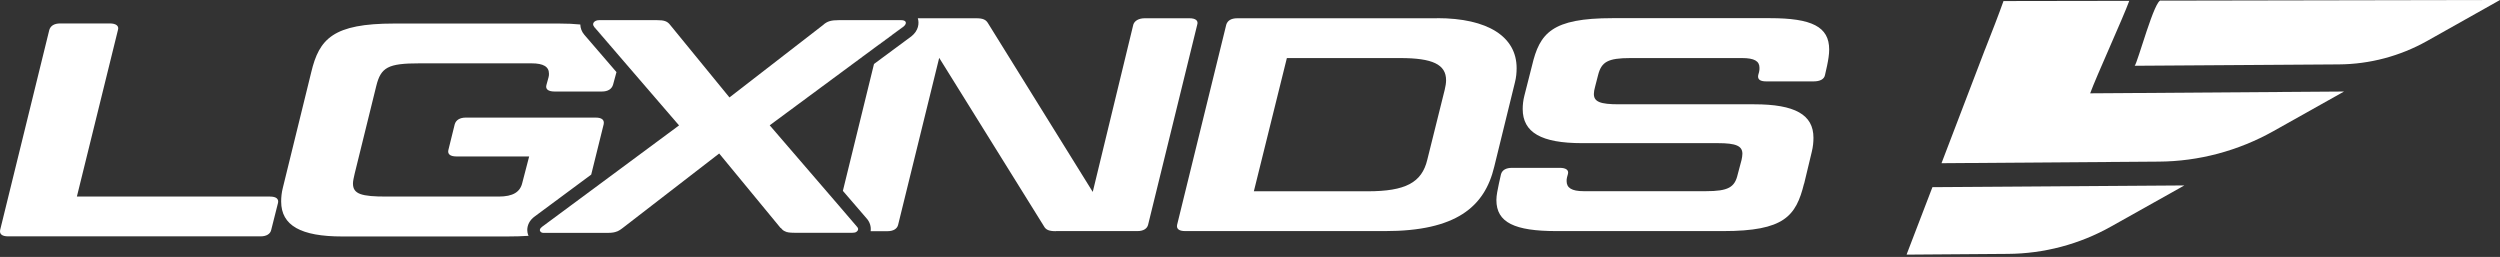 <svg xmlns="http://www.w3.org/2000/svg" fill="none" viewBox="0 0 360 37" height="37" width="360">
<rect x="0" y="0" width="360" height="37" fill="#333333" stroke="none"/>
<path fill="white" d="M307.414 9.47C308.35 9.47 326.628 9.334 336.816 9.273C341.239 9.242 345.586 8.087 349.45 5.929L360 0L311.203 0.091C310.343 -0.426 307.792 9.136 307.399 9.455L307.414 9.47Z"></path>
<path fill="white" d="M279.583 23.501C288.337 23.441 300.517 23.349 310.841 23.273C316.622 23.243 322.297 21.723 327.353 18.895C332.047 16.266 337.209 13.377 337.541 13.18C336.666 13.18 306.479 13.393 305.558 13.408C305.422 13.408 301.242 13.438 300.985 13.438C301.815 11.127 305.739 2.539 306.615 0.122C306.011 0.122 289.122 0.152 288.503 0.152C287.808 2.113 286.873 4.515 285.861 7.084L285.831 7.145L279.583 23.486V23.501Z"></path>
<path fill="white" d="M274.556 36.666C276.865 36.651 283.522 36.605 289.121 36.559C294.329 36.529 299.445 35.176 303.988 32.622C308.682 29.977 314.116 26.937 314.539 26.709H313.663L300.622 26.8C296.97 26.815 282.646 26.937 278.269 26.952L274.677 36.316L274.617 36.468L274.556 36.651V36.666Z"></path>
<path fill="white" d="M126.505 6.461L130.097 3.816C130.097 3.816 130.158 3.77 130.188 3.74C130.158 3.755 130.128 3.77 130.097 3.8L126.505 6.445V6.461Z"></path>
<path fill="white" d="M85.587 3.861H85.572L89.149 8.011L85.587 3.861Z"></path>
<path fill="white" d="M123.456 33.245C123.456 33.245 123.441 33.261 123.426 33.276C123.426 33.276 123.441 33.245 123.456 33.245Z"></path>
<path fill="white" d="M123.2 33.443C123.064 33.504 122.898 33.534 122.717 33.534H114.355C113.721 33.534 113.253 33.473 112.906 33.276C113.268 33.489 113.721 33.534 114.355 33.534H122.717C122.898 33.534 123.049 33.504 123.2 33.428V33.443Z"></path>
<path fill="white" d="M88.983 33.276C88.545 33.473 88.123 33.534 87.489 33.534H78.312C78.312 33.534 78.372 33.534 78.403 33.534H87.474C88.108 33.534 88.545 33.473 88.968 33.276H88.983Z"></path>
<path fill="white" d="M11.071 28.305H38.873C39.794 28.305 40.156 28.655 40.035 29.217L39.054 33.109C38.933 33.671 38.39 34.036 37.53 34.036H1.185C0.264 34.036 -0.098 33.686 0.022 33.109L7.101 4.302C7.282 3.74 7.765 3.375 8.686 3.375H15.825C16.686 3.375 17.169 3.724 16.988 4.302L11.071 28.305Z"></path>
<path fill="white" d="M76.108 33.944C76.108 33.944 76.048 33.838 76.033 33.777C75.972 33.58 75.927 33.352 75.927 33.124C75.927 32.47 76.214 31.725 77.029 31.147L85.134 25.143L86.93 17.892C87.051 17.284 86.689 16.934 85.783 16.934H67.067C66.222 16.934 65.663 17.284 65.482 17.892L64.562 21.616C64.441 22.179 64.803 22.528 65.724 22.528H76.199L75.218 26.298C74.916 27.651 73.874 28.305 71.806 28.305H55.641C52.049 28.305 50.827 27.955 50.827 26.42C50.827 26.04 50.947 25.584 51.068 25.021L54.177 12.404C54.842 9.683 55.883 9.121 60.396 9.121H76.546C78.251 9.121 79.051 9.607 79.051 10.61C79.051 10.732 79.051 10.96 78.991 11.127L78.689 12.222C78.508 12.83 78.931 13.179 79.851 13.179H86.674C87.534 13.179 88.077 12.83 88.273 12.222L88.772 10.382L84.138 5.001C83.76 4.56 83.579 4.043 83.564 3.527C82.674 3.435 81.662 3.39 80.531 3.39H56.758C47.974 3.39 45.967 5.579 44.819 10.398L40.729 27.043C40.548 27.758 40.488 28.396 40.488 29.019C40.488 32.485 43.34 34.051 49.272 34.051H73.044C74.176 34.051 75.187 34.02 76.093 33.96L76.108 33.944Z"></path>
<path fill="white" d="M85.587 3.861H85.572L89.149 8.011L85.587 3.861Z"></path>
<path fill="white" d="M130.097 3.8C130.097 3.8 130.158 3.755 130.188 3.724C130.158 3.74 130.127 3.755 130.097 3.785V3.8Z"></path>
<path fill="white" d="M123.456 33.245C123.456 33.245 123.441 33.261 123.426 33.276C123.426 33.276 123.441 33.245 123.456 33.245Z"></path>
<path fill="white" d="M152.028 33.276H163.801C164.646 33.276 165.19 32.926 165.326 32.364L172.404 3.542C172.585 2.98 172.163 2.63 171.302 2.63H164.843C163.997 2.63 163.378 2.98 163.197 3.542L157.356 27.636L142.293 3.375C141.991 2.843 141.568 2.63 140.587 2.63H132.165C132.392 3.36 132.271 4.409 131.245 5.229L125.856 9.212L121.374 27.484L124.754 31.406C125.253 31.938 125.464 32.622 125.373 33.291H127.803C128.649 33.291 129.192 32.941 129.328 32.379L135.244 8.33L150.308 32.546C150.609 33.124 151.092 33.291 152.074 33.291L152.028 33.276Z"></path>
<path fill="white" d="M112.408 32.835L103.563 22.103L89.662 32.835C89.481 32.972 89.315 33.093 89.149 33.185C89.088 33.215 89.028 33.245 88.968 33.276C88.53 33.473 88.107 33.534 87.474 33.534H78.297C78.297 33.534 78.236 33.534 78.206 33.534C78.146 33.534 78.1 33.519 78.055 33.504C77.965 33.473 77.889 33.428 77.844 33.367C77.663 33.185 77.708 32.911 78.085 32.637L84.455 27.925L97.782 18.059L89.149 8.041L85.587 3.876H85.572L85.542 3.831C85.179 3.39 85.602 2.903 86.266 2.903H94.628C95.609 2.903 96.092 3.04 96.514 3.603L105.042 14.031L118.521 3.603C119.124 3.04 119.743 2.903 120.77 2.903H129.795C130.444 2.903 130.626 3.283 130.248 3.694C130.233 3.709 130.218 3.724 130.188 3.755C130.158 3.77 130.127 3.785 130.097 3.816L126.505 6.461L110.838 18.044L120.83 29.643L123.396 32.637C123.607 32.85 123.607 33.048 123.501 33.215C123.501 33.23 123.486 33.245 123.471 33.245C123.471 33.245 123.456 33.261 123.441 33.276C123.441 33.276 123.381 33.337 123.351 33.367C123.32 33.382 123.275 33.413 123.23 33.428C123.094 33.489 122.928 33.519 122.747 33.519H114.385C113.751 33.519 113.283 33.458 112.936 33.261C112.876 33.23 112.83 33.2 112.785 33.169C112.725 33.124 112.664 33.078 112.604 33.002C112.544 32.941 112.498 32.88 112.438 32.82L112.408 32.835Z"></path>
<path fill="white" d="M206.953 2.63H178.17C177.264 2.63 176.766 2.98 176.585 3.542L169.506 32.364C169.386 32.941 169.748 33.276 170.669 33.276H199.452C209.625 33.276 213.775 29.825 215.164 24.034L218.152 11.857C218.334 11.158 218.394 10.459 218.394 9.805C218.394 5.29 214.258 2.615 206.938 2.615L206.953 2.63ZM208.04 12.921L205.534 22.985C204.749 26.314 202.365 27.545 196.946 27.545H180.555L185.309 8.361H201.64C206.274 8.361 208.236 9.273 208.236 11.553C208.236 11.948 208.161 12.435 208.04 12.921Z"></path>
<path fill="white" d="M259.795 26.451L260.897 21.86C261.078 21.115 261.138 20.461 261.138 19.838C261.138 16.509 258.467 15.019 252.611 15.019H233.11C230.423 15.019 229.518 14.654 229.518 13.529C229.518 13.271 229.578 12.876 229.699 12.465L230.137 10.763C230.62 8.923 231.525 8.361 234.77 8.361H250.86C252.626 8.361 253.365 8.802 253.365 9.759C253.365 9.942 253.365 10.155 253.305 10.367L253.184 10.808C253.063 11.416 253.426 11.72 254.331 11.72H261.153C262.074 11.72 262.678 11.416 262.799 10.808L263.101 9.455C263.282 8.574 263.402 7.829 263.402 7.13C263.402 3.846 260.897 2.615 254.875 2.615H232.189C223.465 2.615 221.714 4.758 220.613 9.44L219.511 13.773C219.33 14.472 219.269 15.126 219.269 15.703C219.269 19.078 221.956 20.613 227.797 20.613H247.358C249.984 20.613 250.905 21.008 250.905 22.148C250.905 22.407 250.845 22.726 250.784 23.03L250.226 25.128C249.803 26.967 248.883 27.53 245.653 27.53H228.039C226.318 27.53 225.593 27.043 225.593 26.086C225.593 25.903 225.593 25.736 225.654 25.523L225.775 25.082C225.956 24.474 225.473 24.17 224.612 24.17H217.73C216.885 24.17 216.326 24.474 216.145 25.082L215.843 26.435C215.662 27.317 215.481 28.107 215.481 28.807C215.481 32.045 218.107 33.276 224.129 33.276H248.143C256.927 33.276 258.618 31.133 259.78 26.451H259.795Z"></path>
<path fill="white" d="M126.505 6.461L130.097 3.816C130.097 3.816 130.158 3.77 130.188 3.74C130.158 3.755 130.128 3.77 130.097 3.8L126.505 6.445V6.461Z"></path>
<path fill="white" d="M123.456 33.245C123.456 33.245 123.441 33.261 123.426 33.276C123.426 33.276 123.441 33.245 123.456 33.245Z"></path>
<path fill="white" d="M123.2 33.443C123.064 33.504 122.898 33.534 122.717 33.534H114.355C113.721 33.534 113.253 33.473 112.906 33.276C113.268 33.489 113.721 33.534 114.355 33.534H122.717C122.898 33.534 123.049 33.504 123.2 33.428V33.443Z"></path>
<path fill="white" d="M88.983 33.276C88.545 33.473 88.123 33.534 87.489 33.534H78.312C78.312 33.534 78.372 33.534 78.403 33.534H87.474C88.108 33.534 88.545 33.473 88.968 33.276H88.983Z"></path>
<path fill="white" d="M85.587 3.861H85.572L89.149 8.011L85.587 3.861Z"></path>
<path fill="white" d="M126.505 6.46V6.445L110.838 18.029L126.505 6.46Z"></path>
</svg>
